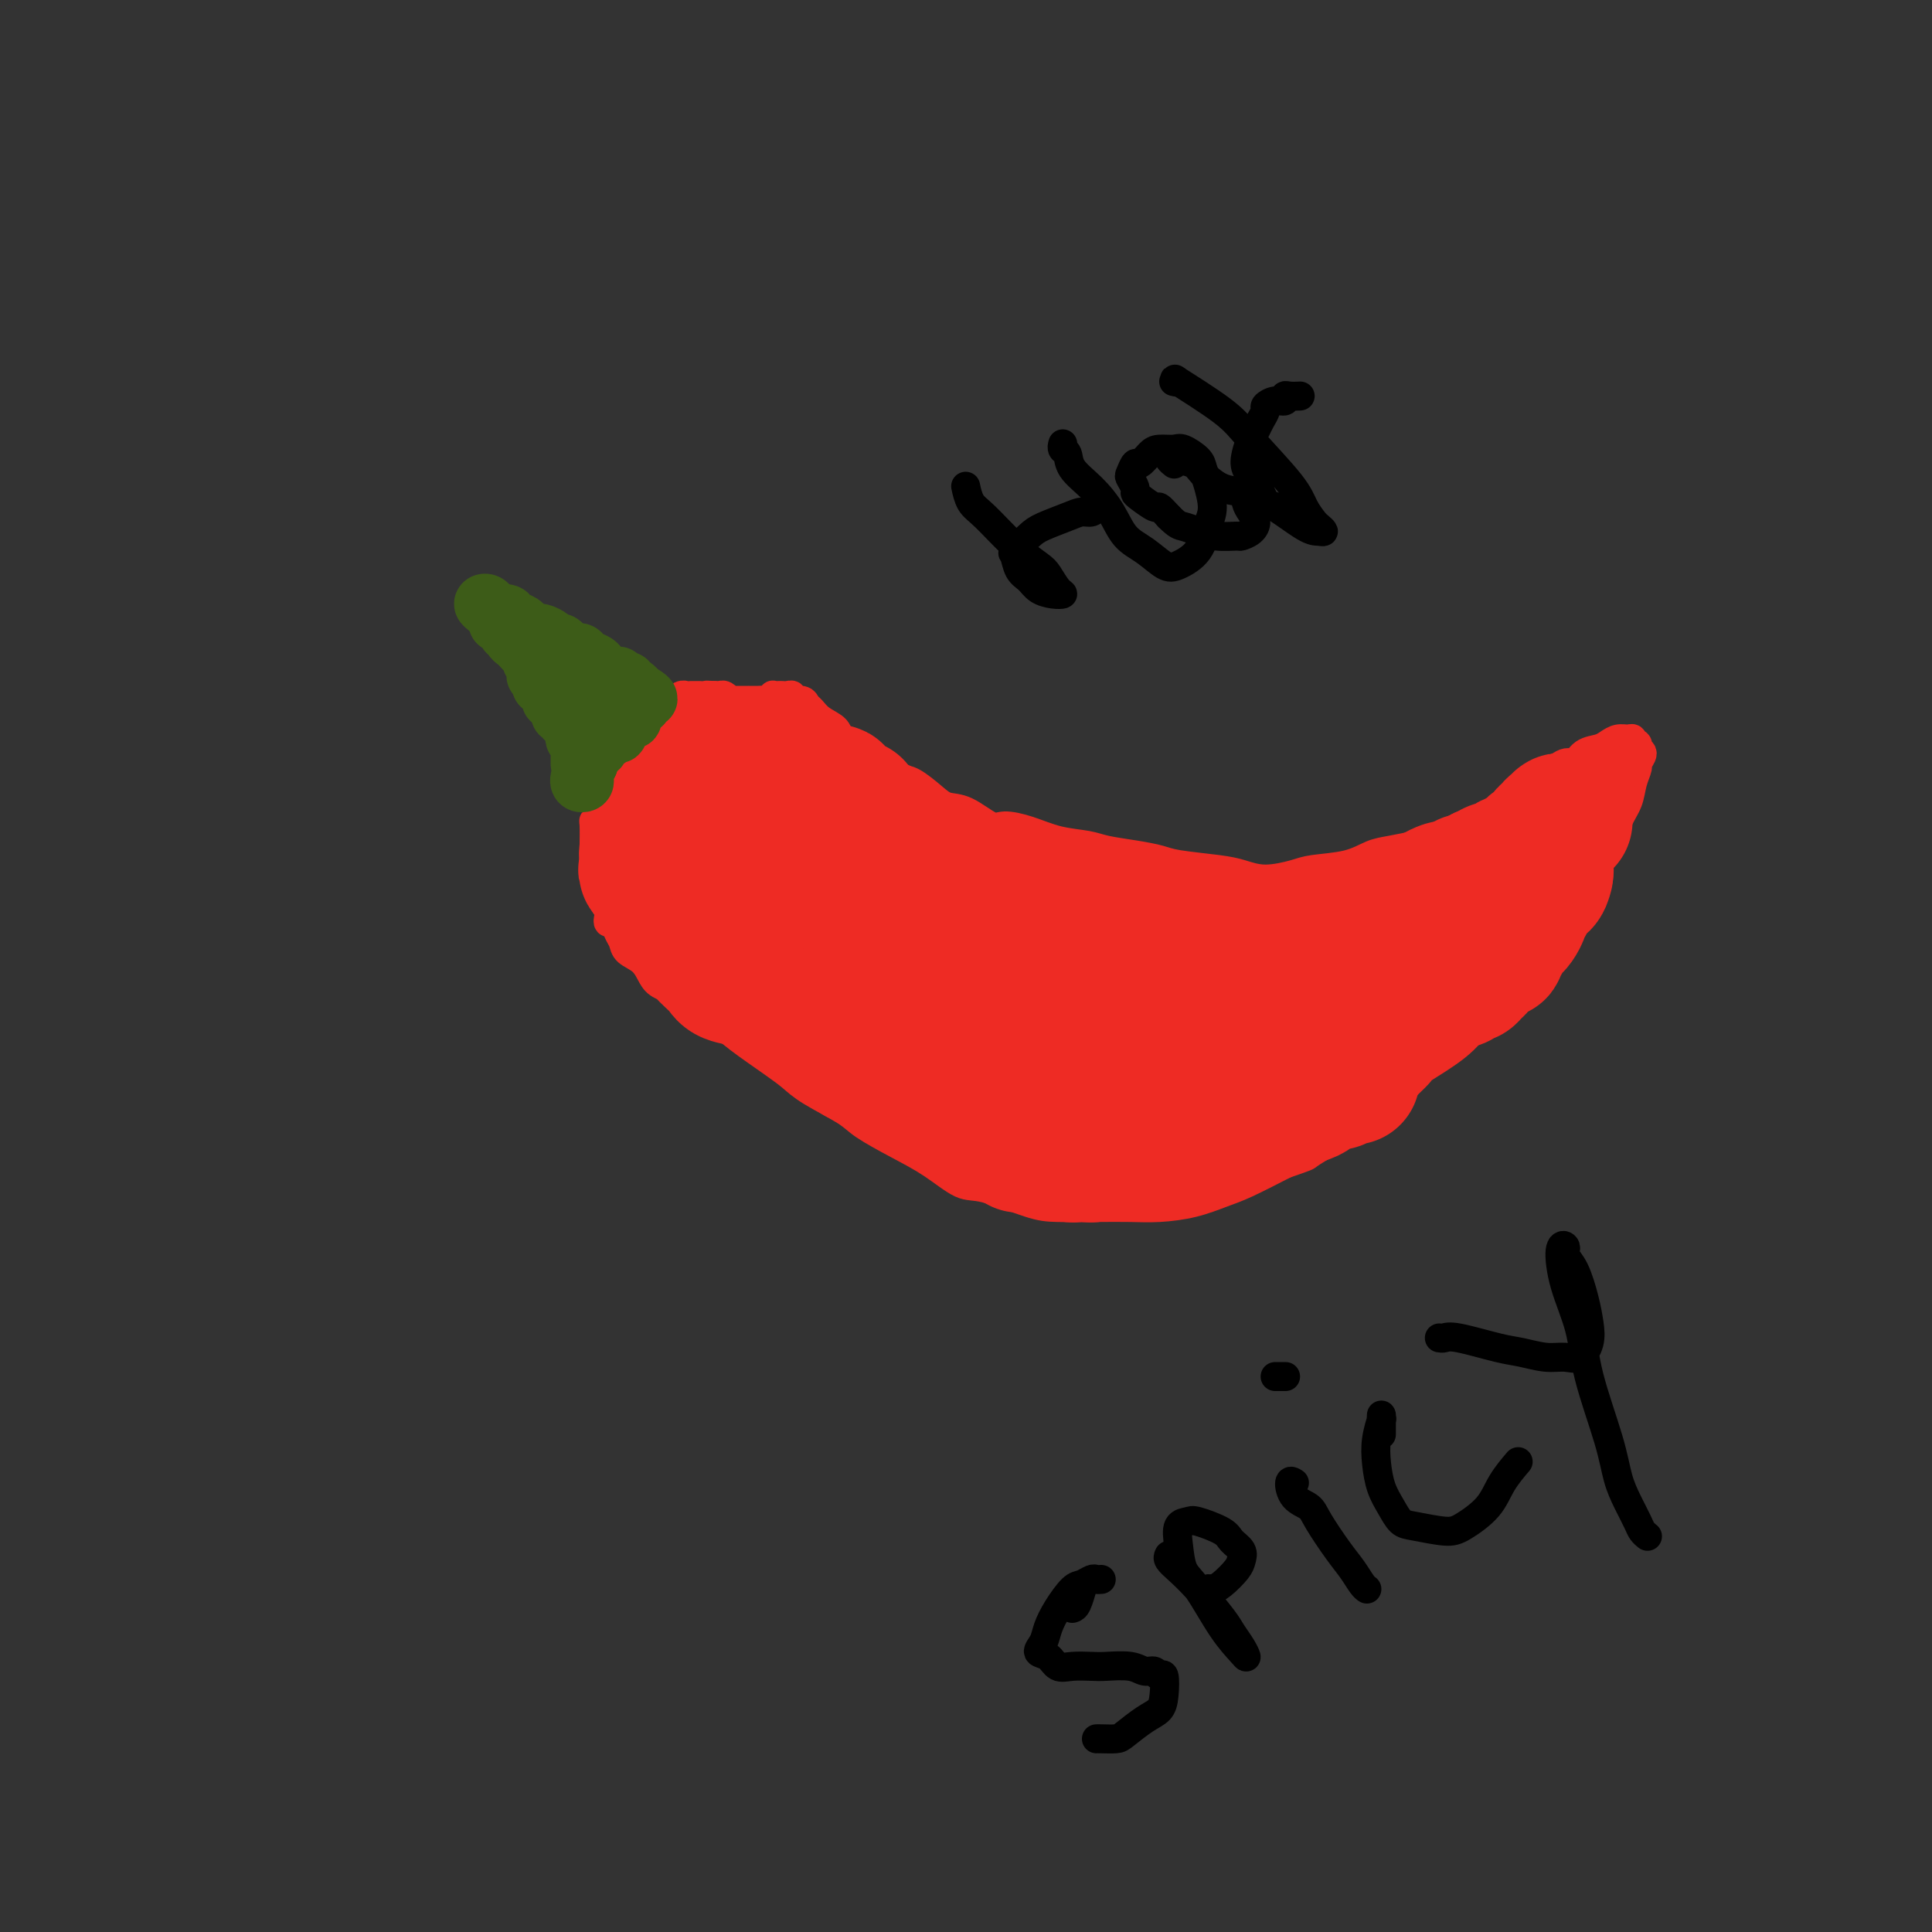 <svg viewBox='0 0 400 400' version='1.1' xmlns='http://www.w3.org/2000/svg' xmlns:xlink='http://www.w3.org/1999/xlink'><rect x="0" y="0" width="400" height="400" fill="#333333" stroke="none"/><g fill='none' stroke='#EE2B24' stroke-width='6' stroke-linecap='round' stroke-linejoin='round'><path d='M126,190c-0.090,0.471 -0.181,0.941 0,1c0.181,0.059 0.632,-0.295 1,0c0.368,0.295 0.651,1.237 1,2c0.349,0.763 0.763,1.346 1,2c0.237,0.654 0.296,1.381 1,2c0.704,0.619 2.053,1.132 3,2c0.947,0.868 1.492,2.091 2,3c0.508,0.909 0.978,1.504 2,2c1.022,0.496 2.594,0.892 4,2c1.406,1.108 2.645,2.929 4,4c1.355,1.071 2.827,1.391 4,2c1.173,0.609 2.047,1.507 4,3c1.953,1.493 4.984,3.581 7,5c2.016,1.419 3.016,2.168 4,3c0.984,0.832 1.952,1.747 4,3c2.048,1.253 5.178,2.844 7,4c1.822,1.156 2.338,1.876 4,3c1.662,1.124 4.471,2.651 7,4c2.529,1.349 4.777,2.519 7,4c2.223,1.481 4.420,3.272 6,4c1.580,0.728 2.543,0.391 5,1c2.457,0.609 6.409,2.164 9,3c2.591,0.836 3.822,0.954 6,1c2.178,0.046 5.303,0.020 8,0c2.697,-0.020 4.966,-0.034 7,0c2.034,0.034 3.832,0.117 6,0c2.168,-0.117 4.705,-0.433 7,-1c2.295,-0.567 4.349,-1.383 6,-2c1.651,-0.617 2.900,-1.033 5,-2c2.100,-0.967 5.050,-2.483 8,-4'/><path d='M266,241c4.943,-1.711 4.300,-1.489 5,-2c0.700,-0.511 2.742,-1.756 5,-3c2.258,-1.244 4.731,-2.486 8,-5c3.269,-2.514 7.335,-6.299 9,-8c1.665,-1.701 0.928,-1.318 2,-2c1.072,-0.682 3.954,-2.431 6,-4c2.046,-1.569 3.255,-2.960 5,-5c1.745,-2.040 4.027,-4.730 6,-7c1.973,-2.270 3.638,-4.122 5,-6c1.362,-1.878 2.419,-3.783 4,-6c1.581,-2.217 3.684,-4.746 5,-7c1.316,-2.254 1.844,-4.234 3,-6c1.156,-1.766 2.941,-3.317 4,-5c1.059,-1.683 1.393,-3.496 2,-5c0.607,-1.504 1.488,-2.697 2,-4c0.512,-1.303 0.655,-2.716 1,-4c0.345,-1.284 0.892,-2.439 1,-3c0.108,-0.561 -0.224,-0.527 0,-1c0.224,-0.473 1.003,-1.451 1,-2c-0.003,-0.549 -0.788,-0.669 -1,-1c-0.212,-0.331 0.147,-0.874 0,-1c-0.147,-0.126 -0.802,0.165 -1,0c-0.198,-0.165 0.061,-0.787 0,-1c-0.061,-0.213 -0.443,-0.017 -1,0c-0.557,0.017 -1.290,-0.145 -2,0c-0.710,0.145 -1.396,0.597 -2,1c-0.604,0.403 -1.126,0.757 -2,1c-0.874,0.243 -2.100,0.374 -3,1c-0.900,0.626 -1.473,1.745 -2,2c-0.527,0.255 -1.008,-0.356 -2,0c-0.992,0.356 -2.496,1.678 -4,3'/><path d='M320,161c-2.893,1.329 -2.626,0.650 -3,1c-0.374,0.350 -1.390,1.728 -3,3c-1.610,1.272 -3.814,2.439 -5,3c-1.186,0.561 -1.354,0.517 -2,1c-0.646,0.483 -1.768,1.492 -3,2c-1.232,0.508 -2.573,0.516 -4,1c-1.427,0.484 -2.941,1.443 -4,2c-1.059,0.557 -1.663,0.713 -3,1c-1.337,0.287 -3.408,0.706 -5,1c-1.592,0.294 -2.704,0.461 -4,1c-1.296,0.539 -2.776,1.448 -5,2c-2.224,0.552 -5.192,0.748 -7,1c-1.808,0.252 -2.455,0.562 -4,1c-1.545,0.438 -3.987,1.004 -6,1c-2.013,-0.004 -3.597,-0.578 -5,-1c-1.403,-0.422 -2.627,-0.690 -5,-1c-2.373,-0.310 -5.896,-0.661 -8,-1c-2.104,-0.339 -2.788,-0.667 -4,-1c-1.212,-0.333 -2.952,-0.670 -5,-1c-2.048,-0.330 -4.404,-0.653 -6,-1c-1.596,-0.347 -2.431,-0.717 -4,-1c-1.569,-0.283 -3.872,-0.479 -6,-1c-2.128,-0.521 -4.082,-1.368 -6,-2c-1.918,-0.632 -3.800,-1.050 -5,-1c-1.200,0.050 -1.718,0.567 -3,0c-1.282,-0.567 -3.329,-2.217 -5,-3c-1.671,-0.783 -2.967,-0.699 -4,-1c-1.033,-0.301 -1.803,-0.988 -3,-2c-1.197,-1.012 -2.822,-2.349 -4,-3c-1.178,-0.651 -1.908,-0.614 -3,-1c-1.092,-0.386 -2.546,-1.193 -4,-2'/><path d='M182,159c-3.627,-2.069 -1.194,-1.240 -1,-1c0.194,0.240 -1.853,-0.109 -3,-1c-1.147,-0.891 -1.396,-2.322 -2,-3c-0.604,-0.678 -1.563,-0.601 -2,-1c-0.437,-0.399 -0.354,-1.274 -1,-2c-0.646,-0.726 -2.023,-1.304 -3,-2c-0.977,-0.696 -1.553,-1.511 -2,-2c-0.447,-0.489 -0.764,-0.653 -1,-1c-0.236,-0.347 -0.392,-0.878 -1,-1c-0.608,-0.122 -1.668,0.163 -2,0c-0.332,-0.163 0.065,-0.776 0,-1c-0.065,-0.224 -0.591,-0.061 -1,0c-0.409,0.061 -0.701,0.020 -1,0c-0.299,-0.020 -0.605,-0.019 -1,0c-0.395,0.019 -0.878,0.058 -1,0c-0.122,-0.058 0.117,-0.212 0,0c-0.117,0.212 -0.590,0.789 -1,1c-0.410,0.211 -0.758,0.057 -1,0c-0.242,-0.057 -0.379,-0.015 -1,0c-0.621,0.015 -1.725,0.004 -2,0c-0.275,-0.004 0.281,-0.000 0,0c-0.281,0.000 -1.399,-0.004 -2,0c-0.601,0.004 -0.686,0.015 -1,0c-0.314,-0.015 -0.858,-0.057 -1,0c-0.142,0.057 0.116,0.211 0,0c-0.116,-0.211 -0.608,-0.788 -1,-1c-0.392,-0.212 -0.683,-0.061 -1,0c-0.317,0.061 -0.658,0.030 -1,0'/><path d='M148,144c-2.948,-0.155 -1.318,-0.041 -1,0c0.318,0.041 -0.675,0.011 -1,0c-0.325,-0.011 0.019,-0.003 0,0c-0.019,0.003 -0.400,-0.000 -1,0c-0.600,0.000 -1.418,0.004 -2,0c-0.582,-0.004 -0.928,-0.015 -1,0c-0.072,0.015 0.131,0.057 0,0c-0.131,-0.057 -0.595,-0.211 -1,0c-0.405,0.211 -0.753,0.789 -1,1c-0.247,0.211 -0.395,0.056 -1,0c-0.605,-0.056 -1.668,-0.012 -2,0c-0.332,0.012 0.066,-0.008 0,0c-0.066,0.008 -0.595,0.044 -1,0c-0.405,-0.044 -0.686,-0.166 -1,0c-0.314,0.166 -0.662,0.622 -1,1c-0.338,0.378 -0.668,0.679 -1,1c-0.332,0.321 -0.667,0.664 -1,1c-0.333,0.336 -0.663,0.667 -1,1c-0.337,0.333 -0.682,0.669 -1,1c-0.318,0.331 -0.610,0.656 -1,1c-0.390,0.344 -0.879,0.707 -1,1c-0.121,0.293 0.126,0.515 0,1c-0.126,0.485 -0.626,1.233 -1,2c-0.374,0.767 -0.622,1.553 -1,2c-0.378,0.447 -0.886,0.556 -1,1c-0.114,0.444 0.166,1.222 0,2c-0.166,0.778 -0.776,1.557 -1,2c-0.224,0.443 -0.060,0.552 0,1c0.060,0.448 0.016,1.236 0,2c-0.016,0.764 -0.005,1.504 0,2c0.005,0.496 0.002,0.748 0,1'/><path d='M124,168c-0.382,2.002 -0.835,2.006 -1,2c-0.165,-0.006 -0.040,-0.023 0,1c0.040,1.023 -0.005,3.085 0,4c0.005,0.915 0.058,0.683 0,1c-0.058,0.317 -0.228,1.184 0,2c0.228,0.816 0.853,1.583 1,2c0.147,0.417 -0.184,0.486 0,1c0.184,0.514 0.882,1.475 1,2c0.118,0.525 -0.343,0.616 0,1c0.343,0.384 1.491,1.063 2,2c0.509,0.937 0.377,2.134 1,3c0.623,0.866 1.999,1.401 3,2c1.001,0.599 1.627,1.264 2,2c0.373,0.736 0.492,1.545 1,2c0.508,0.455 1.404,0.555 2,1c0.596,0.445 0.891,1.235 1,1c0.109,-0.235 0.031,-1.496 0,-2c-0.031,-0.504 -0.016,-0.252 0,0'/></g>
<g fill='none' stroke='#3D5C18' stroke-width='6' stroke-linecap='round' stroke-linejoin='round'><path d='M128,158c-0.303,-0.026 -0.606,-0.052 -1,0c-0.394,0.052 -0.878,0.181 -1,0c-0.122,-0.181 0.118,-0.671 0,-1c-0.118,-0.329 -0.595,-0.497 -1,-1c-0.405,-0.503 -0.740,-1.341 -1,-2c-0.260,-0.659 -0.445,-1.139 -1,-2c-0.555,-0.861 -1.479,-2.105 -2,-3c-0.521,-0.895 -0.640,-1.443 -1,-2c-0.360,-0.557 -0.962,-1.122 -2,-2c-1.038,-0.878 -2.513,-2.067 -3,-3c-0.487,-0.933 0.013,-1.608 0,-2c-0.013,-0.392 -0.539,-0.500 -1,-1c-0.461,-0.500 -0.856,-1.392 -1,-2c-0.144,-0.608 -0.036,-0.934 0,-1c0.036,-0.066 -0.001,0.126 0,0c0.001,-0.126 0.041,-0.570 0,-1c-0.041,-0.430 -0.163,-0.844 0,-1c0.163,-0.156 0.610,-0.053 1,0c0.390,0.053 0.723,0.055 1,0c0.277,-0.055 0.497,-0.166 1,0c0.503,0.166 1.290,0.608 2,1c0.710,0.392 1.342,0.735 2,1c0.658,0.265 1.341,0.452 2,1c0.659,0.548 1.293,1.455 2,2c0.707,0.545 1.488,0.727 2,1c0.512,0.273 0.756,0.636 1,1'/><path d='M127,141c1.511,1.050 0.787,0.674 1,1c0.213,0.326 1.362,1.355 2,2c0.638,0.645 0.764,0.905 1,1c0.236,0.095 0.581,0.024 1,0c0.419,-0.024 0.913,-0.003 1,0c0.087,0.003 -0.231,-0.013 0,0c0.231,0.013 1.011,0.056 1,0c-0.011,-0.056 -0.814,-0.212 -1,0c-0.186,0.212 0.246,0.790 0,1c-0.246,0.210 -1.169,0.052 -2,0c-0.831,-0.052 -1.570,0.002 -2,0c-0.430,-0.002 -0.553,-0.059 -1,0c-0.447,0.059 -1.219,0.235 -2,0c-0.781,-0.235 -1.571,-0.879 -2,-1c-0.429,-0.121 -0.497,0.281 -1,0c-0.503,-0.281 -1.442,-1.246 -2,-2c-0.558,-0.754 -0.735,-1.296 -1,-2c-0.265,-0.704 -0.617,-1.570 -1,-2c-0.383,-0.430 -0.795,-0.423 -1,-1c-0.205,-0.577 -0.201,-1.736 0,-2c0.201,-0.264 0.601,0.368 1,1'/><path d='M119,137c-0.320,-0.924 0.881,0.765 2,2c1.119,1.235 2.157,2.014 3,3c0.843,0.986 1.492,2.177 2,3c0.508,0.823 0.875,1.279 1,2c0.125,0.721 0.008,1.709 0,2c-0.008,0.291 0.092,-0.114 0,0c-0.092,0.114 -0.378,0.746 -1,1c-0.622,0.254 -1.581,0.128 -2,0c-0.419,-0.128 -0.297,-0.260 -1,-1c-0.703,-0.740 -2.229,-2.088 -3,-3c-0.771,-0.912 -0.786,-1.388 -1,-2c-0.214,-0.612 -0.626,-1.360 -1,-2c-0.374,-0.640 -0.712,-1.172 -1,-2c-0.288,-0.828 -0.528,-1.952 0,-2c0.528,-0.048 1.825,0.980 3,2c1.175,1.020 2.228,2.032 3,3c0.772,0.968 1.263,1.891 2,3c0.737,1.109 1.722,2.404 2,3c0.278,0.596 -0.150,0.493 0,1c0.150,0.507 0.878,1.625 1,2c0.122,0.375 -0.363,0.006 -1,0c-0.637,-0.006 -1.426,0.349 -2,0c-0.574,-0.349 -0.934,-1.403 -1,-2c-0.066,-0.597 0.163,-0.738 0,-1c-0.163,-0.262 -0.718,-0.645 -1,-1c-0.282,-0.355 -0.292,-0.683 0,-1c0.292,-0.317 0.886,-0.624 1,-1c0.114,-0.376 -0.253,-0.822 0,-1c0.253,-0.178 1.127,-0.089 2,0'/><path d='M126,145c0.475,-0.708 0.663,-0.479 1,0c0.337,0.479 0.823,1.209 1,2c0.177,0.791 0.043,1.642 0,2c-0.043,0.358 0.003,0.221 0,1c-0.003,0.779 -0.054,2.472 0,3c0.054,0.528 0.215,-0.109 0,0c-0.215,0.109 -0.804,0.965 -1,1c-0.196,0.035 0.003,-0.751 0,-1c-0.003,-0.249 -0.208,0.038 0,0c0.208,-0.038 0.829,-0.402 1,-1c0.171,-0.598 -0.109,-1.431 0,-2c0.109,-0.569 0.607,-0.873 1,-1c0.393,-0.127 0.683,-0.075 1,0c0.317,0.075 0.662,0.174 1,0c0.338,-0.174 0.668,-0.621 1,-1c0.332,-0.379 0.666,-0.689 1,-1'/><path d='M133,147c0.833,-1.000 0.417,-0.500 0,0'/></g>
<g fill='none' stroke='#EE2B24' stroke-width='28' stroke-linecap='round' stroke-linejoin='round'><path d='M191,206c-0.255,-0.022 -0.510,-0.043 -1,0c-0.490,0.043 -1.215,0.152 -2,0c-0.785,-0.152 -1.632,-0.564 -2,-1c-0.368,-0.436 -0.259,-0.897 0,-1c0.259,-0.103 0.666,0.151 1,0c0.334,-0.151 0.594,-0.707 2,0c1.406,0.707 3.958,2.677 6,4c2.042,1.323 3.573,2.000 5,3c1.427,1.000 2.751,2.322 4,3c1.249,0.678 2.422,0.713 3,1c0.578,0.287 0.561,0.826 1,1c0.439,0.174 1.333,-0.018 2,0c0.667,0.018 1.107,0.246 1,0c-0.107,-0.246 -0.761,-0.966 -1,-1c-0.239,-0.034 -0.062,0.620 -1,0c-0.938,-0.620 -2.991,-2.513 -5,-4c-2.009,-1.487 -3.974,-2.570 -6,-4c-2.026,-1.430 -4.114,-3.209 -7,-5c-2.886,-1.791 -6.570,-3.595 -9,-5c-2.430,-1.405 -3.604,-2.412 -5,-3c-1.396,-0.588 -3.012,-0.759 -4,-1c-0.988,-0.241 -1.346,-0.553 -2,-1c-0.654,-0.447 -1.603,-1.027 -2,-1c-0.397,0.027 -0.243,0.663 0,1c0.243,0.337 0.575,0.376 1,1c0.425,0.624 0.942,1.833 2,3c1.058,1.167 2.658,2.292 5,4c2.342,1.708 5.426,3.999 8,6c2.574,2.001 4.638,3.712 6,5c1.362,1.288 2.020,2.155 3,3c0.980,0.845 2.280,1.670 3,2c0.720,0.330 0.860,0.165 1,0'/><path d='M198,216c4.352,3.635 0.731,0.223 -1,-1c-1.731,-1.223 -1.573,-0.258 -2,0c-0.427,0.258 -1.439,-0.192 -4,-2c-2.561,-1.808 -6.672,-4.975 -10,-7c-3.328,-2.025 -5.873,-2.909 -8,-4c-2.127,-1.091 -3.835,-2.388 -6,-4c-2.165,-1.612 -4.788,-3.538 -7,-5c-2.212,-1.462 -4.013,-2.459 -5,-3c-0.987,-0.541 -1.160,-0.625 -2,-1c-0.840,-0.375 -2.346,-1.039 -2,-1c0.346,0.039 2.545,0.783 4,2c1.455,1.217 2.168,2.907 3,4c0.832,1.093 1.785,1.588 3,3c1.215,1.412 2.694,3.742 4,5c1.306,1.258 2.439,1.444 3,2c0.561,0.556 0.551,1.483 1,2c0.449,0.517 1.359,0.624 2,1c0.641,0.376 1.015,1.020 1,1c-0.015,-0.020 -0.419,-0.705 -1,-1c-0.581,-0.295 -1.338,-0.200 -3,-1c-1.662,-0.800 -4.228,-2.494 -6,-4c-1.772,-1.506 -2.751,-2.823 -4,-4c-1.249,-1.177 -2.768,-2.213 -4,-3c-1.232,-0.787 -2.175,-1.324 -3,-2c-0.825,-0.676 -1.530,-1.490 -2,-2c-0.470,-0.510 -0.706,-0.717 -1,-1c-0.294,-0.283 -0.647,-0.641 -1,-1'/><path d='M147,189c-3.353,-2.480 -1.235,-0.181 0,1c1.235,1.181 1.588,1.245 2,2c0.412,0.755 0.885,2.202 2,3c1.115,0.798 2.873,0.949 4,2c1.127,1.051 1.624,3.003 2,4c0.376,0.997 0.630,1.038 1,1c0.370,-0.038 0.856,-0.157 1,0c0.144,0.157 -0.052,0.590 0,1c0.052,0.410 0.353,0.799 0,1c-0.353,0.201 -1.361,0.215 -2,0c-0.639,-0.215 -0.911,-0.658 -2,-1c-1.089,-0.342 -2.996,-0.584 -4,-1c-1.004,-0.416 -1.107,-1.008 -2,-2c-0.893,-0.992 -2.578,-2.384 -3,-3c-0.422,-0.616 0.420,-0.455 0,-1c-0.420,-0.545 -2.101,-1.796 -3,-3c-0.899,-1.204 -1.014,-2.359 -1,-3c0.014,-0.641 0.159,-0.767 0,-1c-0.159,-0.233 -0.621,-0.574 -1,-1c-0.379,-0.426 -0.676,-0.936 -1,-1c-0.324,-0.064 -0.674,0.319 -1,0c-0.326,-0.319 -0.627,-1.338 -1,-2c-0.373,-0.662 -0.817,-0.966 -1,-1c-0.183,-0.034 -0.104,0.201 0,0c0.104,-0.201 0.234,-0.837 0,-1c-0.234,-0.163 -0.832,0.149 -1,0c-0.168,-0.149 0.095,-0.757 0,-1c-0.095,-0.243 -0.547,-0.122 -1,0'/><path d='M135,182c-2.491,-3.260 -0.720,-1.411 0,-1c0.720,0.411 0.389,-0.614 0,-1c-0.389,-0.386 -0.837,-0.131 -1,0c-0.163,0.131 -0.040,0.137 0,0c0.040,-0.137 -0.003,-0.418 0,-1c0.003,-0.582 0.052,-1.464 0,-2c-0.052,-0.536 -0.206,-0.725 0,-1c0.206,-0.275 0.772,-0.637 1,-1c0.228,-0.363 0.117,-0.726 0,-1c-0.117,-0.274 -0.242,-0.459 0,-1c0.242,-0.541 0.850,-1.436 1,-2c0.150,-0.564 -0.157,-0.795 0,-1c0.157,-0.205 0.778,-0.384 1,-1c0.222,-0.616 0.046,-1.671 0,-2c-0.046,-0.329 0.039,0.067 0,0c-0.039,-0.067 -0.203,-0.596 0,-1c0.203,-0.404 0.771,-0.683 1,-1c0.229,-0.317 0.118,-0.672 0,-1c-0.118,-0.328 -0.243,-0.628 0,-1c0.243,-0.372 0.854,-0.817 1,-1c0.146,-0.183 -0.172,-0.106 0,0c0.172,0.106 0.834,0.240 1,0c0.166,-0.240 -0.166,-0.853 0,-1c0.166,-0.147 0.828,0.172 1,0c0.172,-0.172 -0.147,-0.834 0,-1c0.147,-0.166 0.760,0.166 1,0c0.240,-0.166 0.106,-0.829 0,-1c-0.106,-0.171 -0.183,0.150 0,0c0.183,-0.150 0.626,-0.771 1,-1c0.374,-0.229 0.678,-0.065 1,0c0.322,0.065 0.661,0.033 1,0'/><path d='M145,158c1.322,-0.928 1.126,-0.249 1,0c-0.126,0.249 -0.184,0.067 0,0c0.184,-0.067 0.608,-0.018 1,0c0.392,0.018 0.752,0.005 1,0c0.248,-0.005 0.386,-0.001 1,0c0.614,0.001 1.705,0.000 2,0c0.295,-0.000 -0.205,-0.000 0,0c0.205,0.000 1.116,-0.000 2,0c0.884,0.000 1.741,0.000 2,0c0.259,-0.000 -0.081,-0.001 0,0c0.081,0.001 0.581,0.004 1,0c0.419,-0.004 0.757,-0.016 1,0c0.243,0.016 0.392,0.060 1,0c0.608,-0.060 1.673,-0.222 2,0c0.327,0.222 -0.086,0.829 0,1c0.086,0.171 0.671,-0.094 1,0c0.329,0.094 0.403,0.547 1,1c0.597,0.453 1.718,0.905 2,1c0.282,0.095 -0.275,-0.167 0,0c0.275,0.167 1.384,0.762 2,1c0.616,0.238 0.741,0.121 1,0c0.259,-0.121 0.651,-0.244 1,0c0.349,0.244 0.653,0.854 1,1c0.347,0.146 0.736,-0.173 1,0c0.264,0.173 0.403,0.839 1,1c0.597,0.161 1.652,-0.182 2,0c0.348,0.182 -0.012,0.888 0,1c0.012,0.112 0.395,-0.372 1,0c0.605,0.372 1.432,1.600 2,2c0.568,0.400 0.877,-0.029 1,0c0.123,0.029 0.062,0.514 0,1'/><path d='M177,168c3.113,1.730 1.394,1.055 1,1c-0.394,-0.055 0.537,0.510 1,1c0.463,0.490 0.456,0.905 1,1c0.544,0.095 1.637,-0.129 2,0c0.363,0.129 -0.006,0.612 0,1c0.006,0.388 0.385,0.681 1,1c0.615,0.319 1.465,0.662 2,1c0.535,0.338 0.754,0.669 1,1c0.246,0.331 0.517,0.662 1,1c0.483,0.338 1.176,0.683 2,1c0.824,0.317 1.779,0.607 2,1c0.221,0.393 -0.292,0.889 0,1c0.292,0.111 1.390,-0.164 2,0c0.610,0.164 0.731,0.766 1,1c0.269,0.234 0.687,0.100 1,0c0.313,-0.100 0.521,-0.166 1,0c0.479,0.166 1.228,0.565 2,1c0.772,0.435 1.568,0.905 2,1c0.432,0.095 0.500,-0.184 1,0c0.500,0.184 1.430,0.833 2,1c0.570,0.167 0.778,-0.147 1,0c0.222,0.147 0.457,0.757 1,1c0.543,0.243 1.392,0.120 2,0c0.608,-0.120 0.974,-0.238 1,0c0.026,0.238 -0.289,0.833 0,1c0.289,0.167 1.180,-0.095 2,0c0.820,0.095 1.568,0.548 2,1c0.432,0.452 0.549,0.905 1,1c0.451,0.095 1.237,-0.167 2,0c0.763,0.167 1.504,0.762 2,1c0.496,0.238 0.748,0.119 1,0'/><path d='M218,188c4.119,1.177 2.417,0.119 2,0c-0.417,-0.119 0.452,0.700 1,1c0.548,0.300 0.776,0.080 1,0c0.224,-0.080 0.444,-0.022 1,0c0.556,0.022 1.448,0.006 2,0c0.552,-0.006 0.763,-0.003 1,0c0.237,0.003 0.501,0.005 1,0c0.499,-0.005 1.232,-0.015 2,0c0.768,0.015 1.570,0.057 2,0c0.430,-0.057 0.487,-0.212 1,0c0.513,0.212 1.483,0.793 2,1c0.517,0.207 0.580,0.040 1,0c0.420,-0.040 1.198,0.045 2,0c0.802,-0.045 1.627,-0.222 2,0c0.373,0.222 0.294,0.843 1,1c0.706,0.157 2.198,-0.150 3,0c0.802,0.150 0.914,0.758 1,1c0.086,0.242 0.145,0.118 1,0c0.855,-0.118 2.504,-0.229 3,0c0.496,0.229 -0.162,0.797 0,1c0.162,0.203 1.142,0.040 2,0c0.858,-0.040 1.592,0.042 2,0c0.408,-0.042 0.491,-0.207 1,0c0.509,0.207 1.445,0.788 2,1c0.555,0.212 0.730,0.057 1,0c0.270,-0.057 0.636,-0.015 1,0c0.364,0.015 0.727,0.004 1,0c0.273,-0.004 0.454,-0.001 1,0c0.546,0.001 1.455,0.000 2,0c0.545,-0.000 0.727,-0.000 1,0c0.273,0.000 0.636,0.000 1,0'/><path d='M263,194c7.081,0.928 2.282,0.249 1,0c-1.282,-0.249 0.952,-0.067 2,0c1.048,0.067 0.909,0.019 1,0c0.091,-0.019 0.413,-0.009 1,0c0.587,0.009 1.438,0.016 2,0c0.562,-0.016 0.836,-0.056 1,0c0.164,0.056 0.218,0.209 1,0c0.782,-0.209 2.293,-0.778 3,-1c0.707,-0.222 0.609,-0.097 1,0c0.391,0.097 1.269,0.166 2,0c0.731,-0.166 1.313,-0.565 2,-1c0.687,-0.435 1.479,-0.905 2,-1c0.521,-0.095 0.770,0.184 1,0c0.230,-0.184 0.442,-0.833 1,-1c0.558,-0.167 1.463,0.147 2,0c0.537,-0.147 0.708,-0.757 1,-1c0.292,-0.243 0.707,-0.120 1,0c0.293,0.120 0.463,0.239 1,0c0.537,-0.239 1.439,-0.834 2,-1c0.561,-0.166 0.779,0.096 1,0c0.221,-0.096 0.444,-0.551 1,-1c0.556,-0.449 1.443,-0.891 2,-1c0.557,-0.109 0.783,0.115 1,0c0.217,-0.115 0.424,-0.571 1,-1c0.576,-0.429 1.520,-0.832 2,-1c0.480,-0.168 0.496,-0.100 1,0c0.504,0.100 1.497,0.234 2,0c0.503,-0.234 0.516,-0.836 1,-1c0.484,-0.164 1.438,0.110 2,0c0.562,-0.110 0.732,-0.603 1,-1c0.268,-0.397 0.634,-0.699 1,-1'/><path d='M307,181c4.665,-1.795 1.827,-0.284 1,0c-0.827,0.284 0.355,-0.660 1,-1c0.645,-0.340 0.751,-0.076 1,0c0.249,0.076 0.640,-0.036 1,0c0.360,0.036 0.689,0.220 1,0c0.311,-0.220 0.604,-0.842 1,-1c0.396,-0.158 0.893,0.150 1,0c0.107,-0.150 -0.178,-0.757 0,-1c0.178,-0.243 0.817,-0.120 1,0c0.183,0.120 -0.092,0.239 0,0c0.092,-0.239 0.551,-0.835 1,-1c0.449,-0.165 0.890,0.100 1,0c0.110,-0.100 -0.110,-0.567 0,-1c0.110,-0.433 0.552,-0.833 1,-1c0.448,-0.167 0.904,-0.100 1,0c0.096,0.100 -0.167,0.234 0,0c0.167,-0.234 0.766,-0.837 1,-1c0.234,-0.163 0.105,0.115 0,0c-0.105,-0.115 -0.187,-0.623 0,-1c0.187,-0.377 0.642,-0.623 1,-1c0.358,-0.377 0.618,-0.886 1,-1c0.382,-0.114 0.886,0.165 1,0c0.114,-0.165 -0.162,-0.775 0,-1c0.162,-0.225 0.760,-0.064 1,0c0.240,0.064 0.120,0.032 0,0'/><path d='M320,180c0.000,0.000 0.100,0.100 0.1,0.1'/><path d='M320,181c-0.218,0.816 -0.436,1.632 -1,2c-0.564,0.368 -1.475,0.287 -2,1c-0.525,0.713 -0.666,2.219 -1,3c-0.334,0.781 -0.863,0.838 -1,1c-0.137,0.162 0.118,0.428 0,1c-0.118,0.572 -0.610,1.448 -1,2c-0.390,0.552 -0.677,0.779 -1,1c-0.323,0.221 -0.682,0.437 -1,1c-0.318,0.563 -0.596,1.473 -1,2c-0.404,0.527 -0.934,0.670 -1,1c-0.066,0.330 0.333,0.848 0,1c-0.333,0.152 -1.399,-0.060 -2,0c-0.601,0.060 -0.738,0.393 -1,1c-0.262,0.607 -0.648,1.487 -1,2c-0.352,0.513 -0.670,0.658 -1,1c-0.330,0.342 -0.674,0.879 -1,1c-0.326,0.121 -0.636,-0.175 -1,0c-0.364,0.175 -0.784,0.822 -1,1c-0.216,0.178 -0.228,-0.111 -1,0c-0.772,0.111 -2.305,0.622 -3,1c-0.695,0.378 -0.552,0.621 -1,1c-0.448,0.379 -1.486,0.893 -2,1c-0.514,0.107 -0.505,-0.193 -1,0c-0.495,0.193 -1.495,0.878 -2,1c-0.505,0.122 -0.517,-0.318 -1,0c-0.483,0.318 -1.438,1.393 -2,2c-0.562,0.607 -0.732,0.745 -1,1c-0.268,0.255 -0.634,0.628 -1,1'/><path d='M287,211c-3.219,1.548 -2.266,0.419 -2,0c0.266,-0.419 -0.155,-0.126 -1,0c-0.845,0.126 -2.113,0.085 -3,0c-0.887,-0.085 -1.393,-0.215 -2,0c-0.607,0.215 -1.316,0.776 -2,1c-0.684,0.224 -1.342,0.113 -2,0c-0.658,-0.113 -1.317,-0.226 -2,0c-0.683,0.226 -1.389,0.793 -2,1c-0.611,0.207 -1.127,0.056 -2,0c-0.873,-0.056 -2.105,-0.015 -3,0c-0.895,0.015 -1.454,0.004 -2,0c-0.546,-0.004 -1.080,0.000 -2,0c-0.920,-0.000 -2.225,-0.004 -3,0c-0.775,0.004 -1.018,0.015 -2,0c-0.982,-0.015 -2.701,-0.057 -4,0c-1.299,0.057 -2.178,0.212 -3,0c-0.822,-0.212 -1.585,-0.793 -2,-1c-0.415,-0.207 -0.480,-0.040 -1,0c-0.520,0.040 -1.494,-0.046 -2,0c-0.506,0.046 -0.543,0.223 -1,0c-0.457,-0.223 -1.335,-0.847 -2,-1c-0.665,-0.153 -1.118,0.165 -2,0c-0.882,-0.165 -2.193,-0.814 -3,-1c-0.807,-0.186 -1.111,0.090 -2,0c-0.889,-0.090 -2.365,-0.545 -3,-1c-0.635,-0.455 -0.429,-0.910 -1,-1c-0.571,-0.090 -1.918,0.186 -3,0c-1.082,-0.186 -1.898,-0.833 -2,-1c-0.102,-0.167 0.511,0.147 0,0c-0.511,-0.147 -2.146,-0.756 -3,-1c-0.854,-0.244 -0.927,-0.122 -1,0'/><path d='M222,206c-5.164,-1.305 -4.074,-1.068 -4,-1c0.074,0.068 -0.868,-0.034 -2,0c-1.132,0.034 -2.453,0.205 -3,0c-0.547,-0.205 -0.320,-0.787 -1,-1c-0.680,-0.213 -2.268,-0.057 -3,0c-0.732,0.057 -0.608,0.015 -1,0c-0.392,-0.015 -1.300,-0.004 -2,0c-0.700,0.004 -1.194,0.000 -2,0c-0.806,-0.000 -1.925,0.003 -3,0c-1.075,-0.003 -2.106,-0.011 -3,0c-0.894,0.011 -1.652,0.041 -2,0c-0.348,-0.041 -0.286,-0.153 -1,0c-0.714,0.153 -2.202,0.570 -3,1c-0.798,0.430 -0.904,0.874 -1,1c-0.096,0.126 -0.183,-0.067 -1,0c-0.817,0.067 -2.365,0.394 -3,1c-0.635,0.606 -0.359,1.491 -1,2c-0.641,0.509 -2.200,0.643 -3,1c-0.800,0.357 -0.840,0.935 -1,1c-0.160,0.065 -0.439,-0.385 -1,0c-0.561,0.385 -1.403,1.606 -2,2c-0.597,0.394 -0.947,-0.038 -1,0c-0.053,0.038 0.192,0.546 0,1c-0.192,0.454 -0.821,0.853 -1,1c-0.179,0.147 0.092,0.042 0,0c-0.092,-0.042 -0.546,-0.021 -1,0'/><path d='M176,215c-2.944,1.658 -0.804,0.303 0,0c0.804,-0.303 0.271,0.444 0,1c-0.271,0.556 -0.280,0.920 0,1c0.280,0.080 0.847,-0.123 1,0c0.153,0.123 -0.110,0.571 0,1c0.110,0.429 0.592,0.837 1,1c0.408,0.163 0.743,0.081 1,0c0.257,-0.081 0.436,-0.162 1,0c0.564,0.162 1.513,0.565 2,1c0.487,0.435 0.511,0.900 1,1c0.489,0.100 1.444,-0.165 2,0c0.556,0.165 0.712,0.761 1,1c0.288,0.239 0.707,0.120 1,0c0.293,-0.120 0.460,-0.242 1,0c0.540,0.242 1.454,0.849 2,1c0.546,0.151 0.723,-0.153 1,0c0.277,0.153 0.654,0.763 1,1c0.346,0.237 0.660,0.101 1,0c0.340,-0.101 0.706,-0.168 1,0c0.294,0.168 0.515,0.571 1,1c0.485,0.429 1.233,0.886 2,1c0.767,0.114 1.552,-0.114 2,0c0.448,0.114 0.557,0.569 1,1c0.443,0.431 1.218,0.836 2,1c0.782,0.164 1.570,0.085 2,0c0.430,-0.085 0.500,-0.177 1,0c0.500,0.177 1.428,0.622 2,1c0.572,0.378 0.786,0.689 1,1'/><path d='M208,230c5.081,2.260 1.784,0.408 1,0c-0.784,-0.408 0.946,0.626 2,1c1.054,0.374 1.433,0.086 2,0c0.567,-0.086 1.322,0.028 2,0c0.678,-0.028 1.278,-0.200 2,0c0.722,0.200 1.564,0.772 2,1c0.436,0.228 0.464,0.114 1,0c0.536,-0.114 1.579,-0.227 2,0c0.421,0.227 0.222,0.793 1,1c0.778,0.207 2.535,0.056 3,0c0.465,-0.056 -0.361,-0.015 0,0c0.361,0.015 1.909,0.004 3,0c1.091,-0.004 1.724,-0.001 2,0c0.276,0.001 0.196,0.000 1,0c0.804,-0.000 2.491,-0.000 3,0c0.509,0.000 -0.159,0.001 0,0c0.159,-0.001 1.147,-0.004 2,0c0.853,0.004 1.572,0.015 2,0c0.428,-0.015 0.566,-0.057 1,0c0.434,0.057 1.166,0.212 2,0c0.834,-0.212 1.770,-0.793 2,-1c0.230,-0.207 -0.247,-0.040 0,0c0.247,0.040 1.217,-0.046 2,0c0.783,0.046 1.378,0.224 2,0c0.622,-0.224 1.271,-0.848 2,-1c0.729,-0.152 1.540,0.170 2,0c0.460,-0.170 0.571,-0.830 1,-1c0.429,-0.170 1.177,0.150 2,0c0.823,-0.150 1.722,-0.771 2,-1c0.278,-0.229 -0.063,-0.065 0,0c0.063,0.065 0.532,0.033 1,0'/><path d='M258,229c3.119,-0.842 2.916,-0.948 3,-1c0.084,-0.052 0.455,-0.051 1,0c0.545,0.051 1.263,0.153 2,0c0.737,-0.153 1.494,-0.562 2,-1c0.506,-0.438 0.762,-0.906 1,-1c0.238,-0.094 0.459,0.185 1,0c0.541,-0.185 1.402,-0.834 2,-1c0.598,-0.166 0.934,0.152 1,0c0.066,-0.152 -0.137,-0.773 0,-1c0.137,-0.227 0.614,-0.061 1,0c0.386,0.061 0.681,0.017 1,0c0.319,-0.017 0.663,-0.008 1,0c0.337,0.008 0.667,0.016 1,0c0.333,-0.016 0.668,-0.057 1,0c0.332,0.057 0.660,0.212 1,0c0.340,-0.212 0.690,-0.790 1,-1c0.310,-0.210 0.578,-0.052 1,0c0.422,0.052 0.998,-0.002 1,0c0.002,0.002 -0.570,0.060 -1,0c-0.430,-0.060 -0.719,-0.237 -1,0c-0.281,0.237 -0.553,0.890 -1,1c-0.447,0.110 -1.068,-0.321 -2,0c-0.932,0.321 -2.174,1.394 -3,2c-0.826,0.606 -1.236,0.745 -2,1c-0.764,0.255 -1.882,0.628 -3,1'/><path d='M267,228c-1.845,0.785 -0.458,0.248 -1,0c-0.542,-0.248 -3.012,-0.206 -4,0c-0.988,0.206 -0.494,0.576 -1,1c-0.506,0.424 -2.012,0.902 -3,1c-0.988,0.098 -1.458,-0.185 -2,0c-0.542,0.185 -1.156,0.838 -2,1c-0.844,0.162 -1.916,-0.168 -3,0c-1.084,0.168 -2.178,0.832 -3,1c-0.822,0.168 -1.370,-0.161 -2,0c-0.630,0.161 -1.341,0.813 -2,1c-0.659,0.187 -1.266,-0.091 -2,0c-0.734,0.091 -1.595,0.550 -2,1c-0.405,0.450 -0.354,0.891 -1,1c-0.646,0.109 -1.989,-0.116 -3,0c-1.011,0.116 -1.689,0.571 -2,1c-0.311,0.429 -0.255,0.832 -1,1c-0.745,0.168 -2.290,0.101 -3,0c-0.710,-0.101 -0.586,-0.237 -1,0c-0.414,0.237 -1.368,0.848 -2,1c-0.632,0.152 -0.943,-0.155 -1,0c-0.057,0.155 0.138,0.773 0,1c-0.138,0.227 -0.609,0.062 -1,0c-0.391,-0.062 -0.700,-0.020 -1,0c-0.300,0.020 -0.590,0.019 -1,0c-0.410,-0.019 -0.940,-0.057 -1,0c-0.060,0.057 0.350,0.208 0,0c-0.350,-0.208 -1.458,-0.774 -2,-1c-0.542,-0.226 -0.516,-0.112 -1,0c-0.484,0.112 -1.476,0.223 -2,0c-0.524,-0.223 -0.578,-0.778 -1,-1c-0.422,-0.222 -1.211,-0.111 -2,0'/><path d='M214,237c-1.731,-0.306 -1.059,-0.071 -1,0c0.059,0.071 -0.495,-0.022 -1,0c-0.505,0.022 -0.959,0.159 -1,0c-0.041,-0.159 0.332,-0.615 0,-1c-0.332,-0.385 -1.369,-0.699 -2,-1c-0.631,-0.301 -0.854,-0.590 -1,-1c-0.146,-0.410 -0.213,-0.940 -1,-1c-0.787,-0.060 -2.295,0.349 -3,0c-0.705,-0.349 -0.609,-1.456 -1,-2c-0.391,-0.544 -1.271,-0.527 -2,-1c-0.729,-0.473 -1.308,-1.438 -2,-2c-0.692,-0.562 -1.499,-0.723 -2,-1c-0.501,-0.277 -0.698,-0.670 -1,-1c-0.302,-0.330 -0.710,-0.599 -1,-1c-0.290,-0.401 -0.462,-0.936 -1,-1c-0.538,-0.064 -1.441,0.341 -2,0c-0.559,-0.341 -0.774,-1.428 -1,-2c-0.226,-0.572 -0.464,-0.630 -1,-1c-0.536,-0.370 -1.369,-1.051 -2,-2c-0.631,-0.949 -1.061,-2.164 -2,-3c-0.939,-0.836 -2.387,-1.292 -3,-2c-0.613,-0.708 -0.392,-1.669 -1,-3c-0.608,-1.331 -2.045,-3.031 -3,-4c-0.955,-0.969 -1.429,-1.208 -2,-2c-0.571,-0.792 -1.238,-2.136 -2,-3c-0.762,-0.864 -1.618,-1.246 -2,-2c-0.382,-0.754 -0.290,-1.879 -1,-3c-0.710,-1.121 -2.221,-2.239 -3,-3c-0.779,-0.761 -0.825,-1.167 -1,-2c-0.175,-0.833 -0.479,-2.095 -1,-3c-0.521,-0.905 -1.261,-1.452 -2,-2'/><path d='M165,187c-2.962,-4.536 -1.367,-2.377 -1,-2c0.367,0.377 -0.494,-1.027 -1,-2c-0.506,-0.973 -0.658,-1.514 -1,-2c-0.342,-0.486 -0.876,-0.918 -1,-1c-0.124,-0.082 0.160,0.185 0,0c-0.160,-0.185 -0.764,-0.823 -1,-1c-0.236,-0.177 -0.103,0.107 0,0c0.103,-0.107 0.175,-0.604 0,-1c-0.175,-0.396 -0.596,-0.691 -1,-1c-0.404,-0.309 -0.792,-0.631 -1,-1c-0.208,-0.369 -0.237,-0.785 0,-1c0.237,-0.215 0.741,-0.227 1,0c0.259,0.227 0.273,0.694 1,1c0.727,0.306 2.166,0.449 3,1c0.834,0.551 1.065,1.508 2,2c0.935,0.492 2.576,0.520 4,1c1.424,0.480 2.630,1.414 4,2c1.370,0.586 2.903,0.826 4,1c1.097,0.174 1.758,0.284 3,1c1.242,0.716 3.065,2.039 4,3c0.935,0.961 0.981,1.560 2,2c1.019,0.440 3.009,0.720 5,1'/><path d='M191,190c5.600,2.433 3.601,2.014 3,2c-0.601,-0.014 0.198,0.377 2,1c1.802,0.623 4.607,1.476 6,2c1.393,0.524 1.374,0.717 2,1c0.626,0.283 1.898,0.654 3,1c1.102,0.346 2.035,0.667 3,1c0.965,0.333 1.961,0.678 3,1c1.039,0.322 2.121,0.622 3,1c0.879,0.378 1.555,0.833 2,1c0.445,0.167 0.658,0.045 1,0c0.342,-0.045 0.812,-0.013 1,0c0.188,0.013 0.094,0.006 0,0'/></g>
<g fill='none' stroke='#EE2B24' stroke-width='12' stroke-linecap='round' stroke-linejoin='round'><path d='M333,160c0.000,0.000 0.100,0.100 0.1,0.1'/></g>
<g fill='none' stroke='#3D5C18' stroke-width='12' stroke-linecap='round' stroke-linejoin='round'><path d='M120,158c-0.000,0.120 -0.000,0.241 0,0c0.000,-0.241 0.001,-0.843 0,-1c-0.001,-0.157 -0.004,0.131 0,0c0.004,-0.131 0.015,-0.679 0,-1c-0.015,-0.321 -0.056,-0.413 0,-1c0.056,-0.587 0.208,-1.668 0,-2c-0.208,-0.332 -0.778,0.084 -1,0c-0.222,-0.084 -0.097,-0.667 0,-1c0.097,-0.333 0.166,-0.414 0,-1c-0.166,-0.586 -0.567,-1.676 -1,-2c-0.433,-0.324 -0.900,0.119 -1,0c-0.100,-0.119 0.165,-0.802 0,-1c-0.165,-0.198 -0.762,0.087 -1,0c-0.238,-0.087 -0.117,-0.545 0,-1c0.117,-0.455 0.228,-0.907 0,-1c-0.228,-0.093 -0.797,0.172 -1,0c-0.203,-0.172 -0.039,-0.781 0,-1c0.039,-0.219 -0.046,-0.047 0,0c0.046,0.047 0.223,-0.030 0,0c-0.223,0.030 -0.847,0.165 -1,0c-0.153,-0.165 0.165,-0.632 0,-1c-0.165,-0.368 -0.814,-0.638 -1,-1c-0.186,-0.362 0.090,-0.818 0,-1c-0.090,-0.182 -0.545,-0.091 -1,0'/><path d='M112,142c-1.177,-2.638 -0.118,-1.232 0,-1c0.118,0.232 -0.704,-0.711 -1,-1c-0.296,-0.289 -0.064,0.077 0,0c0.064,-0.077 -0.038,-0.598 0,-1c0.038,-0.402 0.217,-0.685 0,-1c-0.217,-0.315 -0.831,-0.662 -1,-1c-0.169,-0.338 0.109,-0.668 0,-1c-0.109,-0.332 -0.603,-0.668 -1,-1c-0.397,-0.332 -0.698,-0.661 -1,-1c-0.302,-0.339 -0.605,-0.687 -1,-1c-0.395,-0.313 -0.880,-0.591 -1,-1c-0.120,-0.409 0.127,-0.949 0,-1c-0.127,-0.051 -0.626,0.389 -1,0c-0.374,-0.389 -0.621,-1.606 -1,-2c-0.379,-0.394 -0.889,0.035 -1,0c-0.111,-0.035 0.176,-0.535 0,-1c-0.176,-0.465 -0.815,-0.897 -1,-1c-0.185,-0.103 0.083,0.121 0,0c-0.083,-0.121 -0.517,-0.589 -1,-1c-0.483,-0.411 -1.015,-0.764 -1,-1c0.015,-0.236 0.576,-0.353 1,0c0.424,0.353 0.712,1.177 1,2'/><path d='M102,127c0.423,0.322 0.479,0.128 1,0c0.521,-0.128 1.506,-0.188 2,0c0.494,0.188 0.496,0.625 1,1c0.504,0.375 1.510,0.688 2,1c0.490,0.312 0.464,0.622 1,1c0.536,0.378 1.635,0.823 2,1c0.365,0.177 -0.004,0.085 0,0c0.004,-0.085 0.383,-0.164 1,0c0.617,0.164 1.474,0.570 2,1c0.526,0.430 0.722,0.885 1,1c0.278,0.115 0.637,-0.110 1,0c0.363,0.110 0.731,0.554 1,1c0.269,0.446 0.440,0.893 1,1c0.560,0.107 1.508,-0.125 2,0c0.492,0.125 0.526,0.607 1,1c0.474,0.393 1.387,0.698 2,1c0.613,0.302 0.924,0.603 1,1c0.076,0.397 -0.085,0.890 0,1c0.085,0.110 0.414,-0.163 1,0c0.586,0.163 1.428,0.762 2,1c0.572,0.238 0.875,0.115 1,0c0.125,-0.115 0.071,-0.223 0,0c-0.071,0.223 -0.160,0.777 0,1c0.160,0.223 0.568,0.115 1,0c0.432,-0.115 0.889,-0.237 1,0c0.111,0.237 -0.124,0.833 0,1c0.124,0.167 0.607,-0.095 1,0c0.393,0.095 0.697,0.548 1,1'/><path d='M132,143c4.581,2.719 1.032,1.517 0,1c-1.032,-0.517 0.451,-0.350 1,0c0.549,0.350 0.162,0.881 0,1c-0.162,0.119 -0.100,-0.176 0,0c0.100,0.176 0.238,0.822 0,1c-0.238,0.178 -0.851,-0.111 -1,0c-0.149,0.111 0.168,0.621 0,1c-0.168,0.379 -0.819,0.627 -1,1c-0.181,0.373 0.109,0.869 0,1c-0.109,0.131 -0.617,-0.105 -1,0c-0.383,0.105 -0.642,0.549 -1,1c-0.358,0.451 -0.817,0.909 -1,1c-0.183,0.091 -0.092,-0.186 0,0c0.092,0.186 0.183,0.835 0,1c-0.183,0.165 -0.641,-0.153 -1,0c-0.359,0.153 -0.618,0.776 -1,1c-0.382,0.224 -0.886,0.050 -1,0c-0.114,-0.050 0.162,0.024 0,0c-0.162,-0.024 -0.760,-0.147 -1,0c-0.240,0.147 -0.120,0.564 0,1c0.120,0.436 0.242,0.890 0,1c-0.242,0.110 -0.848,-0.125 -1,0c-0.152,0.125 0.152,0.611 0,1c-0.152,0.389 -0.758,0.683 -1,1c-0.242,0.317 -0.121,0.659 0,1'/><path d='M122,158c-1.486,2.333 -0.202,0.667 0,0c0.202,-0.667 -0.677,-0.333 -1,0c-0.323,0.333 -0.090,0.665 0,1c0.090,0.335 0.038,0.675 0,1c-0.038,0.325 -0.063,0.637 0,1c0.063,0.363 0.213,0.778 0,1c-0.213,0.222 -0.788,0.252 -1,0c-0.212,-0.252 -0.061,-0.786 0,-1c0.061,-0.214 0.030,-0.107 0,0'/></g>
<g fill='none' stroke='#000000' stroke-width='12' stroke-linecap='round' stroke-linejoin='round'><path d='M147,192c0.000,0.000 0.100,0.100 0.1,0.1'/></g>
<g fill='none' stroke='#FFFFFF' stroke-width='12' stroke-linecap='round' stroke-linejoin='round'><path d='M149,189c0.000,0.000 0.100,0.100 0.1,0.1'/><path d='M147,191c0.000,0.000 0.100,0.100 0.1,0.1'/><path d='M148,191c0.000,0.000 0.100,0.100 0.1,0.1'/></g>
<g fill='none' stroke='#EE2B24' stroke-width='12' stroke-linecap='round' stroke-linejoin='round'><path d='M148,191c-0.221,0.009 -0.443,0.018 -1,0c-0.557,-0.018 -1.450,-0.064 -2,0c-0.550,0.064 -0.758,0.238 -1,0c-0.242,-0.238 -0.517,-0.888 0,-1c0.517,-0.112 1.827,0.313 3,1c1.173,0.687 2.210,1.635 3,2c0.790,0.365 1.335,0.148 2,0c0.665,-0.148 1.450,-0.228 2,0c0.550,0.228 0.863,0.762 1,1c0.137,0.238 0.097,0.178 0,0c-0.097,-0.178 -0.253,-0.475 -1,-1c-0.747,-0.525 -2.086,-1.277 -3,-2c-0.914,-0.723 -1.402,-1.418 -2,-2c-0.598,-0.582 -1.305,-1.053 -1,-1c0.305,0.053 1.623,0.630 3,1c1.377,0.370 2.813,0.532 4,1c1.187,0.468 2.125,1.241 3,2c0.875,0.759 1.685,1.504 2,2c0.315,0.496 0.133,0.745 0,1c-0.133,0.255 -0.218,0.517 0,1c0.218,0.483 0.738,1.187 0,1c-0.738,-0.187 -2.734,-1.267 -4,-2c-1.266,-0.733 -1.802,-1.120 -3,-2c-1.198,-0.880 -3.056,-2.251 -4,-3c-0.944,-0.749 -0.972,-0.874 -1,-1'/><path d='M148,189c-1.895,-1.454 -0.632,-1.088 0,-1c0.632,0.088 0.632,-0.103 1,0c0.368,0.103 1.104,0.499 2,1c0.896,0.501 1.951,1.108 3,2c1.049,0.892 2.091,2.068 3,3c0.909,0.932 1.685,1.619 2,2c0.315,0.381 0.170,0.454 0,1c-0.170,0.546 -0.365,1.564 -1,2c-0.635,0.436 -1.712,0.290 -3,0c-1.288,-0.290 -2.789,-0.722 -4,-1c-1.211,-0.278 -2.132,-0.401 -3,-1c-0.868,-0.599 -1.684,-1.676 -2,-2c-0.316,-0.324 -0.132,0.103 0,0c0.132,-0.103 0.212,-0.735 0,-1c-0.212,-0.265 -0.715,-0.163 0,0c0.715,0.163 2.648,0.387 4,1c1.352,0.613 2.124,1.614 3,2c0.876,0.386 1.855,0.157 2,0c0.145,-0.157 -0.544,-0.242 -1,0c-0.456,0.242 -0.681,0.810 -2,0c-1.319,-0.810 -3.734,-3.000 -5,-4c-1.266,-1.000 -1.383,-0.812 -2,-1c-0.617,-0.188 -1.735,-0.751 -2,-1c-0.265,-0.249 0.324,-0.182 1,0c0.676,0.182 1.439,0.480 2,1c0.561,0.520 0.921,1.264 2,2c1.079,0.736 2.877,1.465 4,2c1.123,0.535 1.572,0.875 2,1c0.428,0.125 0.837,0.036 1,0c0.163,-0.036 0.082,-0.018 0,0'/></g>
<g fill='none' stroke='#000000' stroke-width='6' stroke-linecap='round' stroke-linejoin='round'><path d='M222,333c0.311,-0.089 0.622,-0.178 1,-1c0.378,-0.822 0.822,-2.378 1,-3c0.178,-0.622 0.089,-0.311 0,0'/><path d='M228,327c-0.359,0.029 -0.719,0.058 -1,0c-0.281,-0.058 -0.485,-0.203 -1,0c-0.515,0.203 -1.342,0.754 -2,1c-0.658,0.246 -1.148,0.189 -2,1c-0.852,0.811 -2.064,2.492 -3,4c-0.936,1.508 -1.594,2.842 -2,4c-0.406,1.158 -0.560,2.138 -1,3c-0.440,0.862 -1.166,1.604 -1,2c0.166,0.396 1.225,0.446 2,1c0.775,0.554 1.268,1.611 2,2c0.732,0.389 1.705,0.108 3,0c1.295,-0.108 2.914,-0.044 4,0c1.086,0.044 1.639,0.069 3,0c1.361,-0.069 3.531,-0.232 5,0c1.469,0.232 2.236,0.859 3,1c0.764,0.141 1.523,-0.205 2,0c0.477,0.205 0.670,0.960 1,1c0.330,0.040 0.796,-0.634 1,0c0.204,0.634 0.145,2.576 0,4c-0.145,1.424 -0.375,2.329 -1,3c-0.625,0.671 -1.646,1.108 -3,2c-1.354,0.892 -3.042,2.239 -4,3c-0.958,0.761 -1.184,0.936 -2,1c-0.816,0.064 -2.220,0.017 -3,0c-0.780,-0.017 -0.937,-0.005 -1,0c-0.063,0.005 -0.031,0.002 0,0'/><path d='M242,322c-0.142,0.274 -0.285,0.548 0,1c0.285,0.452 0.997,1.083 2,2c1.003,0.917 2.297,2.120 4,4c1.703,1.880 3.814,4.436 5,6c1.186,1.564 1.445,2.134 2,3c0.555,0.866 1.404,2.026 2,3c0.596,0.974 0.938,1.760 1,2c0.062,0.240 -0.155,-0.066 -1,-1c-0.845,-0.934 -2.319,-2.495 -4,-5c-1.681,-2.505 -3.568,-5.953 -5,-8c-1.432,-2.047 -2.409,-2.694 -3,-4c-0.591,-1.306 -0.796,-3.272 -1,-5c-0.204,-1.728 -0.407,-3.217 0,-4c0.407,-0.783 1.423,-0.859 2,-1c0.577,-0.141 0.715,-0.347 2,0c1.285,0.347 3.716,1.246 5,2c1.284,0.754 1.420,1.361 2,2c0.580,0.639 1.602,1.310 2,2c0.398,0.690 0.170,1.399 0,2c-0.170,0.601 -0.284,1.093 -1,2c-0.716,0.907 -2.034,2.229 -3,3c-0.966,0.771 -1.578,0.990 -2,1c-0.422,0.010 -0.652,-0.190 -1,0c-0.348,0.190 -0.814,0.768 -1,1c-0.186,0.232 -0.093,0.116 0,0'/><path d='M268,307c-0.454,-0.292 -0.908,-0.585 -1,0c-0.092,0.585 0.177,2.046 1,3c0.823,0.954 2.199,1.401 3,2c0.801,0.599 1.027,1.352 2,3c0.973,1.648 2.692,4.193 4,6c1.308,1.807 2.206,2.876 3,4c0.794,1.124 1.483,2.303 2,3c0.517,0.697 0.862,0.914 1,1c0.138,0.086 0.069,0.043 0,0'/><path d='M286,297c0.001,-0.236 0.001,-0.473 0,-1c-0.001,-0.527 -0.004,-1.346 0,-2c0.004,-0.654 0.015,-1.145 0,-1c-0.015,0.145 -0.054,0.926 0,1c0.054,0.074 0.203,-0.560 0,0c-0.203,0.560 -0.756,2.315 -1,4c-0.244,1.685 -0.179,3.302 0,5c0.179,1.698 0.470,3.478 1,5c0.530,1.522 1.298,2.785 2,4c0.702,1.215 1.340,2.381 2,3c0.660,0.619 1.344,0.691 3,1c1.656,0.309 4.283,0.856 6,1c1.717,0.144 2.524,-0.116 4,-1c1.476,-0.884 3.623,-2.392 5,-4c1.377,-1.608 1.986,-3.318 3,-5c1.014,-1.682 2.433,-3.338 3,-4c0.567,-0.662 0.284,-0.331 0,0'/><path d='M298,277c0.294,0.055 0.588,0.110 1,0c0.412,-0.110 0.942,-0.384 3,0c2.058,0.384 5.643,1.426 8,2c2.357,0.574 3.486,0.682 5,1c1.514,0.318 3.411,0.848 5,1c1.589,0.152 2.868,-0.074 4,0c1.132,0.074 2.116,0.449 3,0c0.884,-0.449 1.669,-1.721 2,-3c0.331,-1.279 0.208,-2.566 0,-4c-0.208,-1.434 -0.499,-3.015 -1,-5c-0.501,-1.985 -1.210,-4.376 -2,-6c-0.790,-1.624 -1.661,-2.483 -2,-3c-0.339,-0.517 -0.147,-0.694 0,-1c0.147,-0.306 0.250,-0.743 0,-1c-0.250,-0.257 -0.852,-0.336 -1,1c-0.148,1.336 0.159,4.085 1,7c0.841,2.915 2.217,5.994 3,9c0.783,3.006 0.973,5.939 2,10c1.027,4.061 2.891,9.248 4,13c1.109,3.752 1.464,6.067 2,8c0.536,1.933 1.254,3.485 2,5c0.746,1.515 1.519,2.994 2,4c0.481,1.006 0.668,1.540 1,2c0.332,0.460 0.809,0.846 1,1c0.191,0.154 0.095,0.077 0,0'/><path d='M264,285c0.833,0.000 1.667,0.000 2,0c0.333,0.000 0.167,0.000 0,0'/><path d='M200,101c-0.061,-0.290 -0.122,-0.579 0,0c0.122,0.579 0.427,2.027 1,3c0.573,0.973 1.414,1.472 3,3c1.586,1.528 3.919,4.083 6,6c2.081,1.917 3.912,3.194 5,4c1.088,0.806 1.434,1.142 2,2c0.566,0.858 1.351,2.238 2,3c0.649,0.762 1.162,0.907 1,1c-0.162,0.093 -0.999,0.133 -2,0c-1.001,-0.133 -2.166,-0.439 -3,-1c-0.834,-0.561 -1.338,-1.375 -2,-2c-0.662,-0.625 -1.481,-1.059 -2,-2c-0.519,-0.941 -0.740,-2.388 -1,-3c-0.260,-0.612 -0.561,-0.389 0,-1c0.561,-0.611 1.985,-2.058 3,-3c1.015,-0.942 1.621,-1.381 3,-2c1.379,-0.619 3.533,-1.420 5,-2c1.467,-0.580 2.249,-0.939 3,-1c0.751,-0.061 1.471,0.176 2,0c0.529,-0.176 0.865,-0.765 1,-1c0.135,-0.235 0.067,-0.118 0,0'/><path d='M220,92c0.029,-0.101 0.058,-0.202 0,0c-0.058,0.202 -0.203,0.706 0,1c0.203,0.294 0.752,0.379 1,1c0.248,0.621 0.193,1.779 1,3c0.807,1.221 2.474,2.506 4,4c1.526,1.494 2.910,3.197 4,5c1.090,1.803 1.885,3.706 3,5c1.115,1.294 2.550,1.981 4,3c1.450,1.019 2.915,2.371 4,3c1.085,0.629 1.790,0.534 3,0c1.210,-0.534 2.923,-1.508 4,-3c1.077,-1.492 1.517,-3.501 2,-5c0.483,-1.499 1.009,-2.486 1,-4c-0.009,-1.514 -0.554,-3.554 -1,-5c-0.446,-1.446 -0.795,-2.297 -1,-3c-0.205,-0.703 -0.267,-1.259 -1,-2c-0.733,-0.741 -2.137,-1.669 -3,-2c-0.863,-0.331 -1.187,-0.066 -2,0c-0.813,0.066 -2.116,-0.066 -3,0c-0.884,0.066 -1.348,0.331 -2,1c-0.652,0.669 -1.491,1.741 -2,2c-0.509,0.259 -0.687,-0.295 -1,0c-0.313,0.295 -0.763,1.440 -1,2c-0.237,0.560 -0.263,0.536 0,1c0.263,0.464 0.815,1.415 1,2c0.185,0.585 0.003,0.803 0,1c-0.003,0.197 0.175,0.372 1,1c0.825,0.628 2.299,1.707 3,2c0.701,0.293 0.629,-0.202 1,0c0.371,0.202 1.186,1.101 2,2'/><path d='M242,107c1.783,1.801 2.242,1.804 3,2c0.758,0.196 1.817,0.586 3,1c1.183,0.414 2.489,0.851 4,1c1.511,0.149 3.225,0.009 4,0c0.775,-0.009 0.610,0.111 1,0c0.390,-0.111 1.333,-0.454 2,-1c0.667,-0.546 1.057,-1.296 1,-2c-0.057,-0.704 -0.561,-1.361 -1,-2c-0.439,-0.639 -0.812,-1.260 -1,-2c-0.188,-0.740 -0.190,-1.599 -1,-2c-0.810,-0.401 -2.426,-0.346 -4,-1c-1.574,-0.654 -3.105,-2.018 -4,-3c-0.895,-0.982 -1.155,-1.581 -2,-2c-0.845,-0.419 -2.275,-0.659 -3,-1c-0.725,-0.341 -0.744,-0.785 -1,-1c-0.256,-0.215 -0.749,-0.202 -1,0c-0.251,0.202 -0.260,0.593 0,1c0.260,0.407 0.789,0.831 1,1c0.211,0.169 0.106,0.085 0,0'/><path d='M243,79c0.663,0.150 1.326,0.301 1,0c-0.326,-0.301 -1.641,-1.053 0,0c1.641,1.053 6.236,3.911 9,6c2.764,2.089 3.696,3.410 6,6c2.304,2.590 5.981,6.449 8,9c2.019,2.551 2.381,3.794 3,5c0.619,1.206 1.495,2.376 2,3c0.505,0.624 0.640,0.702 1,1c0.360,0.298 0.945,0.815 1,1c0.055,0.185 -0.422,0.037 -1,0c-0.578,-0.037 -1.258,0.037 -3,-1c-1.742,-1.037 -4.544,-3.187 -6,-4c-1.456,-0.813 -1.564,-0.290 -2,-1c-0.436,-0.710 -1.200,-2.651 -2,-4c-0.800,-1.349 -1.637,-2.104 -2,-3c-0.363,-0.896 -0.251,-1.931 0,-3c0.251,-1.069 0.640,-2.170 1,-3c0.360,-0.830 0.690,-1.389 1,-2c0.310,-0.611 0.598,-1.273 1,-2c0.402,-0.727 0.916,-1.519 1,-2c0.084,-0.481 -0.263,-0.651 0,-1c0.263,-0.349 1.136,-0.878 2,-1c0.864,-0.122 1.721,0.163 2,0c0.279,-0.163 -0.018,-0.776 0,-1c0.018,-0.224 0.351,-0.060 1,0c0.649,0.060 1.614,0.017 2,0c0.386,-0.017 0.193,-0.009 0,0'/></g>
</svg>